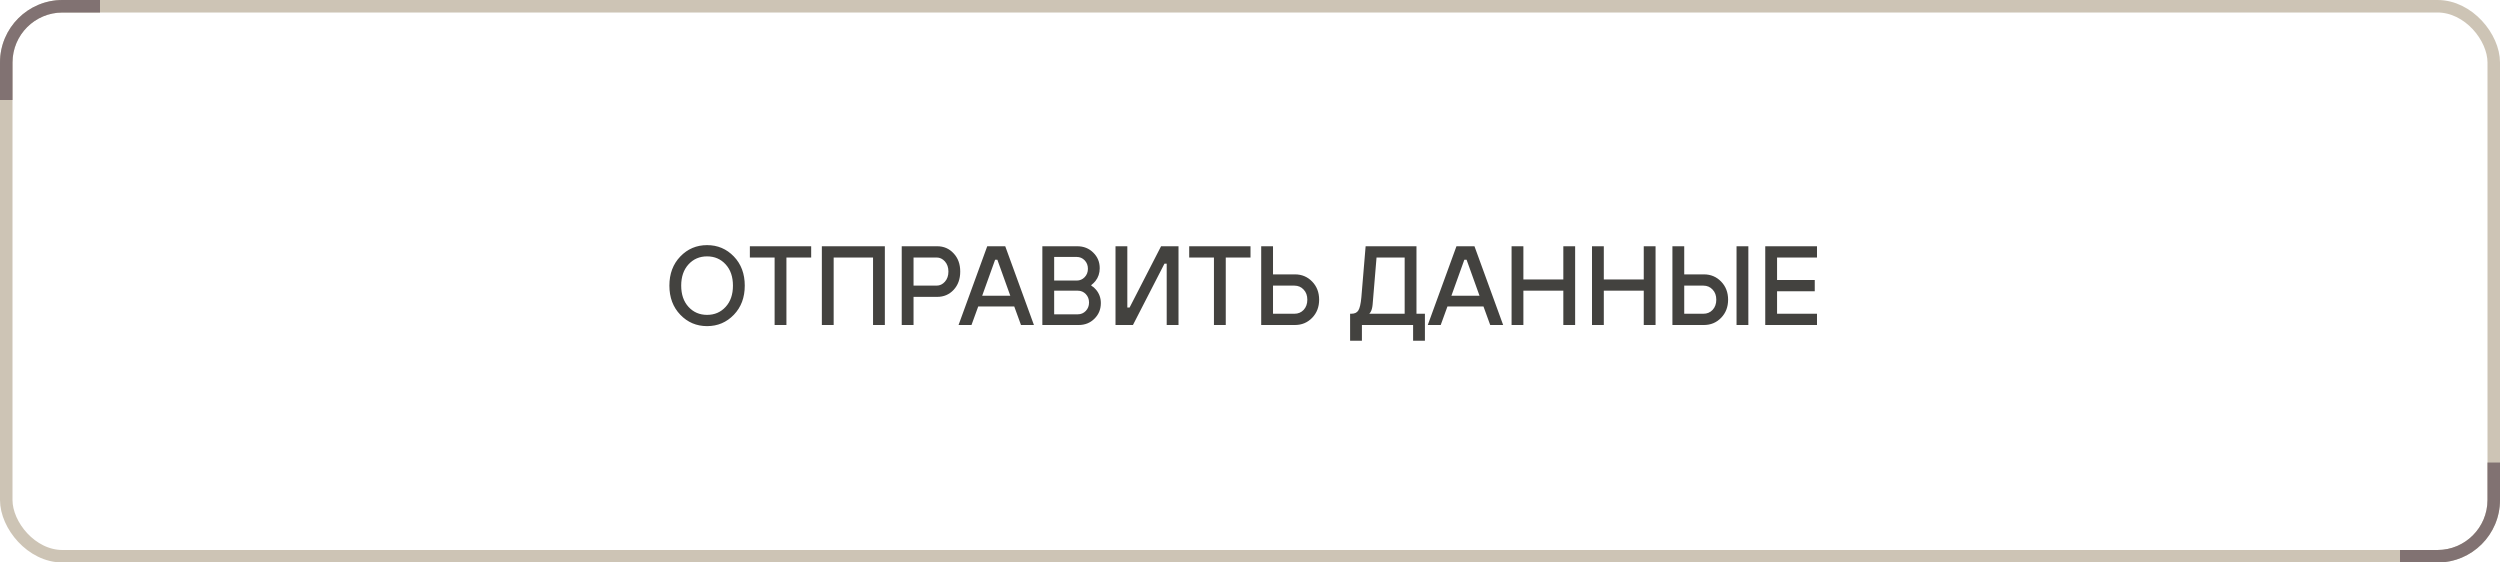 <?xml version="1.0" encoding="UTF-8"?> <svg xmlns="http://www.w3.org/2000/svg" width="200" height="45" viewBox="0 0 200 45" fill="none"><rect x="0.5" y="0.5" width="199" height="44" rx="4.5" stroke="#CDC4B5"></rect><path d="M8 1H5C2.791 1 1 2.791 1 5V8H0V5C9.66416e-08 2.239 2.239 4.0266e-08 5 0H8V1Z" fill="#817272"></path><path d="M192 44L195 44C197.209 44 199 42.209 199 40L199 37L200 37L200 40C200 42.761 197.761 45 195 45L192 45L192 44Z" fill="#817272"></path><path d="M58.709 25.181C58.127 25.787 57.413 26.09 56.566 26.09C55.721 26.09 55.007 25.787 54.425 25.181C53.843 24.575 53.551 23.798 53.551 22.85C53.551 21.902 53.843 21.125 54.425 20.519C55.007 19.913 55.721 19.61 56.566 19.61C57.413 19.61 58.127 19.913 58.709 20.519C59.291 21.125 59.581 21.902 59.581 22.85C59.581 23.798 59.291 24.575 58.709 25.181ZM58.051 21.149C57.661 20.723 57.166 20.51 56.566 20.51C55.967 20.51 55.471 20.723 55.081 21.149C54.691 21.575 54.496 22.142 54.496 22.85C54.496 23.558 54.691 24.125 55.081 24.551C55.471 24.977 55.967 25.19 56.566 25.19C57.166 25.19 57.661 24.977 58.051 24.551C58.441 24.125 58.636 23.558 58.636 22.85C58.636 22.142 58.441 21.575 58.051 21.149ZM61.969 26V20.6H59.989V19.7H64.894V20.6H62.914V26H61.969ZM65.748 26V19.7H70.788V26H69.843V20.6H66.693V26H65.748ZM73.083 22.85H74.928C75.186 22.85 75.408 22.745 75.594 22.535C75.78 22.325 75.873 22.055 75.873 21.725C75.873 21.395 75.78 21.125 75.594 20.915C75.408 20.705 75.186 20.6 74.928 20.6H73.083V22.85ZM72.138 26V19.7H74.973C75.501 19.7 75.939 19.889 76.287 20.267C76.641 20.639 76.818 21.125 76.818 21.725C76.818 22.325 76.641 22.814 76.287 23.192C75.939 23.564 75.501 23.75 74.973 23.75H73.083V26H72.138ZM76.684 26L78.979 19.7H80.419L82.714 26H81.679L81.139 24.515H78.259L77.719 26H76.684ZM78.574 23.66H80.824L79.789 20.78H79.609L78.574 23.66ZM83.388 26V19.7H86.178C86.694 19.7 87.123 19.871 87.465 20.213C87.807 20.549 87.978 20.963 87.978 21.455C87.978 21.851 87.864 22.193 87.636 22.481C87.546 22.595 87.435 22.703 87.303 22.805V22.85C87.447 22.934 87.573 23.042 87.681 23.174C87.939 23.48 88.068 23.837 88.068 24.245C88.068 24.743 87.897 25.16 87.555 25.496C87.219 25.832 86.799 26 86.295 26H83.388ZM84.333 22.445H86.133C86.385 22.445 86.598 22.355 86.772 22.175C86.946 21.995 87.033 21.77 87.033 21.5C87.033 21.23 86.946 21.005 86.772 20.825C86.598 20.645 86.385 20.555 86.133 20.555H84.333V22.445ZM84.333 25.145H86.223C86.475 25.145 86.688 25.055 86.862 24.875C87.036 24.695 87.123 24.47 87.123 24.2C87.123 23.93 87.036 23.705 86.862 23.525C86.688 23.345 86.475 23.255 86.223 23.255H84.333V25.145ZM89.241 26V19.7H90.186V24.605H90.366L92.886 19.7H94.281V26H93.336V21.095H93.156L90.636 26H89.241ZM97.116 26V20.6H95.136V19.7H100.041V20.6H98.061V26H97.116ZM101.841 25.1H103.551C103.851 25.1 104.097 24.998 104.289 24.794C104.487 24.584 104.586 24.311 104.586 23.975C104.586 23.639 104.487 23.369 104.289 23.165C104.097 22.955 103.851 22.85 103.551 22.85H101.841V25.1ZM100.896 26V19.7H101.841V21.95H103.596C104.142 21.95 104.601 22.142 104.973 22.526C105.345 22.91 105.531 23.393 105.531 23.975C105.531 24.557 105.345 25.04 104.973 25.424C104.601 25.808 104.142 26 103.596 26H100.896ZM108.008 27.26V25.1H108.098C108.368 25.1 108.557 25.013 108.665 24.839C108.779 24.659 108.86 24.311 108.908 23.795L109.25 19.7H113.318V25.1H113.993V27.26H113.048V26H108.953V27.26H108.008ZM109.538 25.1H112.373V20.6H110.123L109.808 24.38C109.784 24.626 109.733 24.815 109.655 24.947C109.613 25.019 109.574 25.07 109.538 25.1ZM114.222 26L116.517 19.7H117.957L120.252 26H119.217L118.677 24.515H115.797L115.257 26H114.222ZM116.112 23.66H118.362L117.327 20.78H117.147L116.112 23.66ZM120.926 26V19.7H121.871V22.355H125.066V19.7H126.011V26H125.066V23.255H121.871V26H120.926ZM127.36 26V19.7H128.305V22.355H131.5V19.7H132.445V26H131.5V23.255H128.305V26H127.36ZM138.923 26V19.7H139.868V26H138.923ZM134.738 25.1H136.268C136.568 25.1 136.814 24.998 137.006 24.794C137.204 24.584 137.303 24.311 137.303 23.975C137.303 23.639 137.204 23.369 137.006 23.165C136.814 22.955 136.568 22.85 136.268 22.85H134.738V25.1ZM133.793 26V19.7H134.738V21.95H136.313C136.859 21.95 137.318 22.142 137.69 22.526C138.062 22.91 138.248 23.393 138.248 23.975C138.248 24.557 138.062 25.04 137.69 25.424C137.318 25.808 136.859 26 136.313 26H133.793ZM141.22 26V19.7H145.36V20.6H142.165V22.4H145.18V23.3H142.165V25.1H145.36V26H141.22Z" fill="#43423F"></path></svg> 